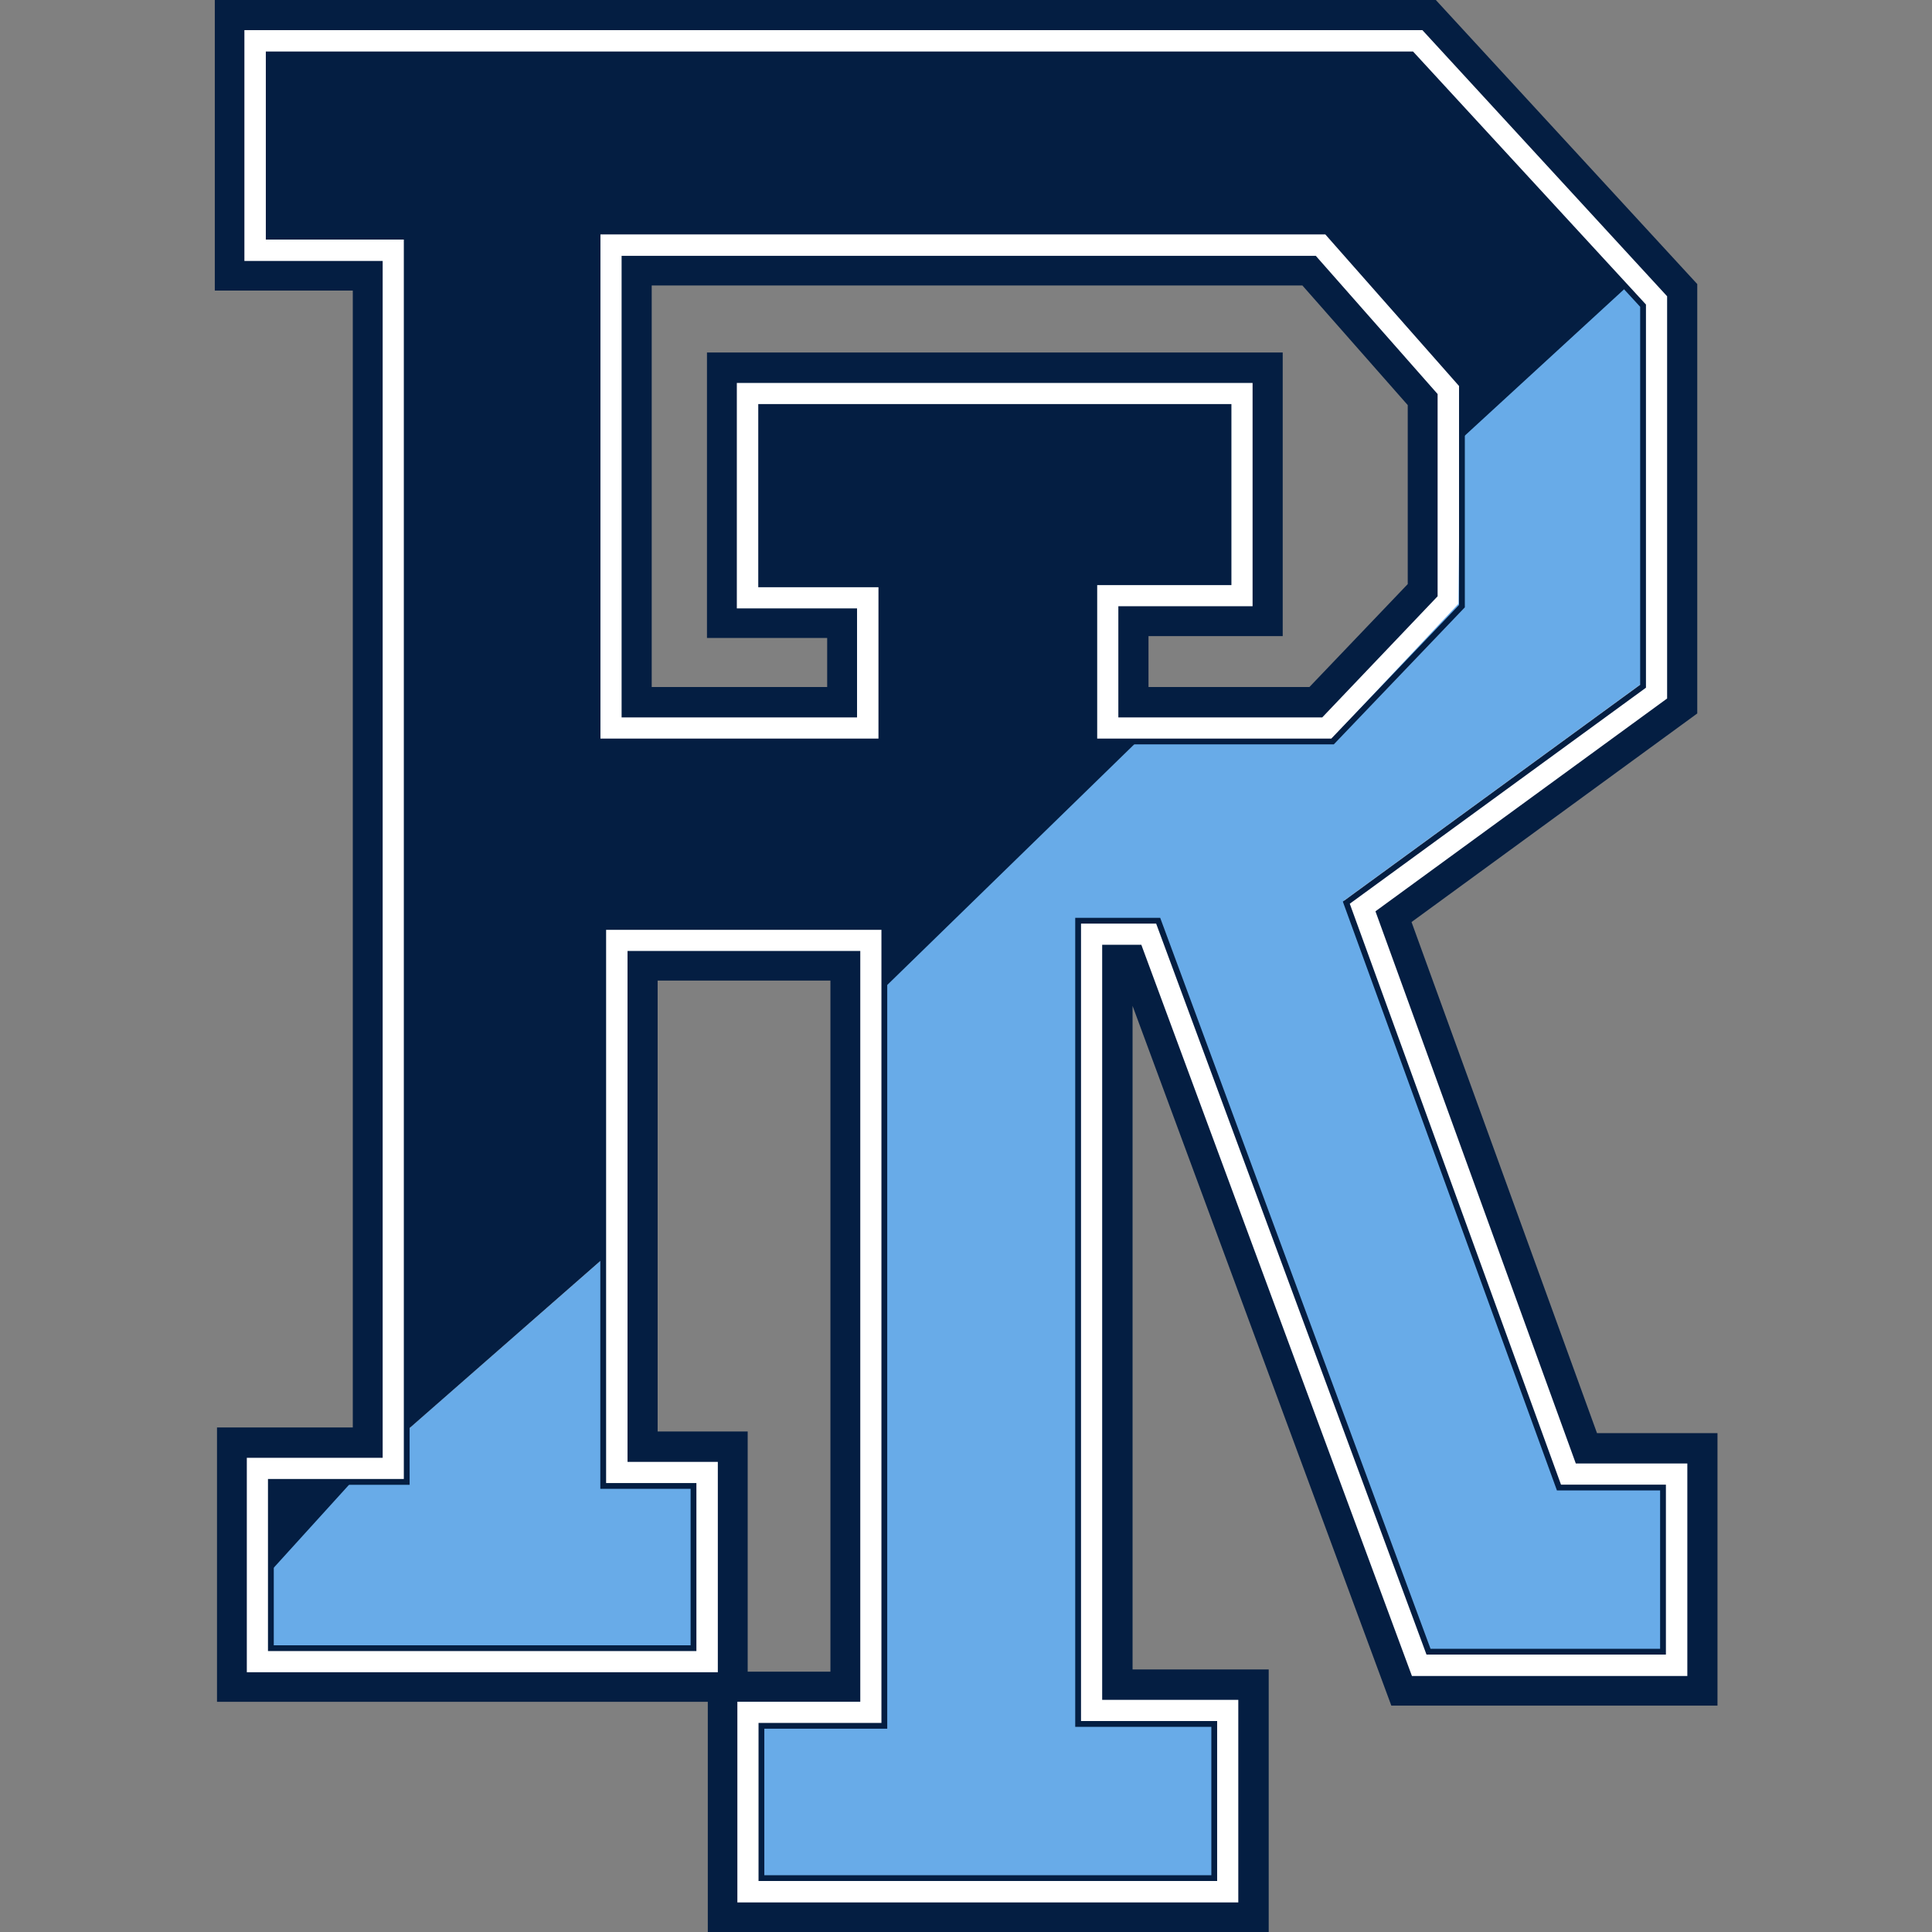 <?xml version="1.0" encoding="UTF-8"?>
<svg xmlns="http://www.w3.org/2000/svg" xmlns:xlink="http://www.w3.org/1999/xlink" width="28px" height="28px" viewBox="0 0 28 28" version="1.1">
<rect x="0" y="0" width="28" height="28" fill="#808080" stroke="none"/>
<g id="surface1">
<path style=" stroke:none;fill-rule:nonzero;fill:rgb(1.569%,11.765%,25.882%);fill-opacity:1;" d="M 3.113 0 L 3.113 4.211 L 5.113 4.211 L 5.113 20.688 L 3.145 20.688 L 3.145 24.664 L 10.258 24.664 L 10.258 28 L 18.387 28 L 18.387 24.195 L 16.414 24.195 L 16.414 14.578 L 20.164 24.719 L 24.891 24.719 L 24.891 20.77 L 23.145 20.77 L 20.457 13.363 L 24.598 10.34 L 24.598 4.117 L 20.809 0 Z M 9.445 4.137 L 18.875 4.137 L 20.402 5.871 L 20.402 8.465 L 18.977 9.957 L 16.645 9.957 L 16.645 9.219 L 18.59 9.219 L 18.59 5.109 L 10.246 5.109 L 10.246 9.246 L 11.988 9.246 L 11.988 9.957 L 9.445 9.957 Z M 9.531 14.211 L 12.035 14.211 L 12.035 24.227 L 10.836 24.227 L 10.836 20.746 L 9.531 20.746 Z M 9.531 14.211 "/>
<path style=" stroke:none;fill-rule:nonzero;fill:rgb(100%,100%,100%);fill-opacity:1;" d="M 19.145 10.355 L 20.793 8.629 L 20.793 5.73 L 19.051 3.754 L 9.051 3.754 L 9.051 10.359 L 12.379 10.359 L 12.379 8.863 L 10.637 8.863 L 10.637 5.512 L 18.195 5.512 L 18.195 8.836 L 16.254 8.836 L 16.254 10.359 L 19.145 10.359 Z M 10.645 27.613 L 10.645 24.625 L 12.426 24.625 L 12.426 13.828 L 9.137 13.828 L 9.137 21.145 L 10.445 21.145 L 10.445 24.277 L 3.535 24.277 L 3.535 21.086 L 5.504 21.086 L 5.504 3.824 L 3.5 3.824 L 3.5 0.398 L 20.629 0.398 L 24.203 4.277 L 24.203 10.145 L 19.98 13.223 L 22.867 21.168 L 24.492 21.168 L 24.492 24.332 L 20.43 24.332 L 16.512 13.734 L 16.016 13.734 L 16.016 24.594 L 17.988 24.594 L 17.988 27.613 Z M 10.645 27.613 "/>
<path style=" stroke:none;fill-rule:nonzero;fill:rgb(40.784%,67.059%,90.98%);fill-opacity:1;" d="M 23.574 4.137 L 21.16 6.355 L 21.137 8.75 L 19.281 10.727 L 16.492 10.727 L 12.805 14.297 L 12.805 24.98 L 11.004 24.98 L 11.004 27.188 L 17.566 27.188 L 17.566 24.953 L 15.594 24.953 L 15.594 13.309 L 16.754 13.309 L 20.672 23.906 L 24.07 23.906 L 24.07 21.527 L 22.562 21.527 L 19.48 13.051 L 23.781 9.914 L 23.781 4.395 L 23.578 4.133 Z M 8.738 18.242 L 5.953 20.68 L 5.953 20.684 L 5.898 20.73 L 5.887 21.445 L 5.137 21.445 L 5.078 21.504 L 5.055 21.504 C 5.055 21.504 4.738 21.668 4.738 21.668 L 4.781 21.809 L 3.973 22.648 L 3.973 22.652 L 3.938 22.672 L 3.938 23.844 L 3.973 23.844 L 3.973 23.852 L 10.074 23.852 L 10.074 21.504 L 8.77 21.504 Z M 8.738 18.242 "/>
<path style=" stroke:none;fill-rule:nonzero;fill:rgb(1.569%,11.765%,25.882%);fill-opacity:1;" d="M 3.91 0.785 L 3.91 3.398 L 5.926 3.398 L 5.898 20.73 L 8.738 18.242 L 8.738 13.43 L 12.836 13.43 L 12.836 14.297 L 16.453 10.773 L 15.84 10.773 L 15.84 8.406 L 17.816 8.406 L 17.816 5.895 L 11.02 5.895 L 11.02 8.449 L 12.762 8.449 L 12.762 10.773 L 8.641 10.773 L 8.641 3.355 L 19.223 3.355 L 21.184 5.574 L 21.184 6.355 L 23.551 4.18 L 20.457 0.781 L 3.91 0.781 Z M 3.938 21.488 L 3.926 22.766 L 5.086 21.488 Z M 3.938 21.488 "/>
<path style="fill:none;stroke-width:0.6;stroke-linecap:butt;stroke-linejoin:miter;stroke:rgb(1.569%,11.765%,25.882%);stroke-opacity:1;stroke-miterlimit:13.51;" d="M 25 2.818 L 25 27.316 L 39.314 27.316 L 39.314 150.614 L 25.251 150.614 L 25.251 173.41 L 74.609 173.41 L 74.609 151.032 L 65.262 151.032 L 65.262 98.744 L 88.756 98.744 L 88.756 175.865 L 76.032 175.865 L 76.032 197.238 L 128.488 197.238 L 128.488 175.67 L 114.397 175.67 L 114.397 98.103 L 117.941 98.103 L 145.954 173.8 L 174.972 173.8 L 174.972 151.2 L 163.337 151.2 L 142.746 94.448 L 172.879 72.461 L 172.879 30.552 L 147.377 2.818 Z M 27.818 5.636 L 146.15 5.636 L 170.089 31.641 L 170.089 71.038 L 139.369 93.443 L 161.384 153.99 L 172.154 153.99 L 172.154 170.982 L 147.879 170.982 L 119.894 95.312 L 111.607 95.312 L 111.607 178.46 L 125.698 178.46 L 125.698 194.42 L 78.823 194.42 L 78.823 178.655 L 91.546 178.655 L 91.546 95.954 L 62.444 95.954 L 62.444 153.823 L 71.791 153.823 L 71.791 170.619 L 28.041 170.619 L 28.041 153.404 L 42.104 153.404 L 42.104 24.498 L 27.818 24.498 Z M 61.858 23.968 L 61.858 76.758 L 91.239 76.758 L 91.239 60.491 L 78.795 60.491 L 78.795 42.132 L 127.176 42.132 L 127.176 60.268 L 113.281 60.268 L 113.281 76.758 L 137.946 76.758 L 151.339 62.751 L 151.339 39.844 L 137.333 23.968 Z M 64.648 26.786 L 136.077 26.786 L 148.521 40.904 L 148.521 61.607 L 136.747 73.968 L 116.071 73.968 L 116.071 63.058 L 129.967 63.058 L 129.967 39.342 L 75.977 39.342 L 75.977 63.281 L 88.421 63.281 L 88.421 73.968 L 64.648 73.968 Z M 64.648 26.786 " transform="matrix(0.14,0,0,0.14,0,0)"/>
</g>
</svg>
